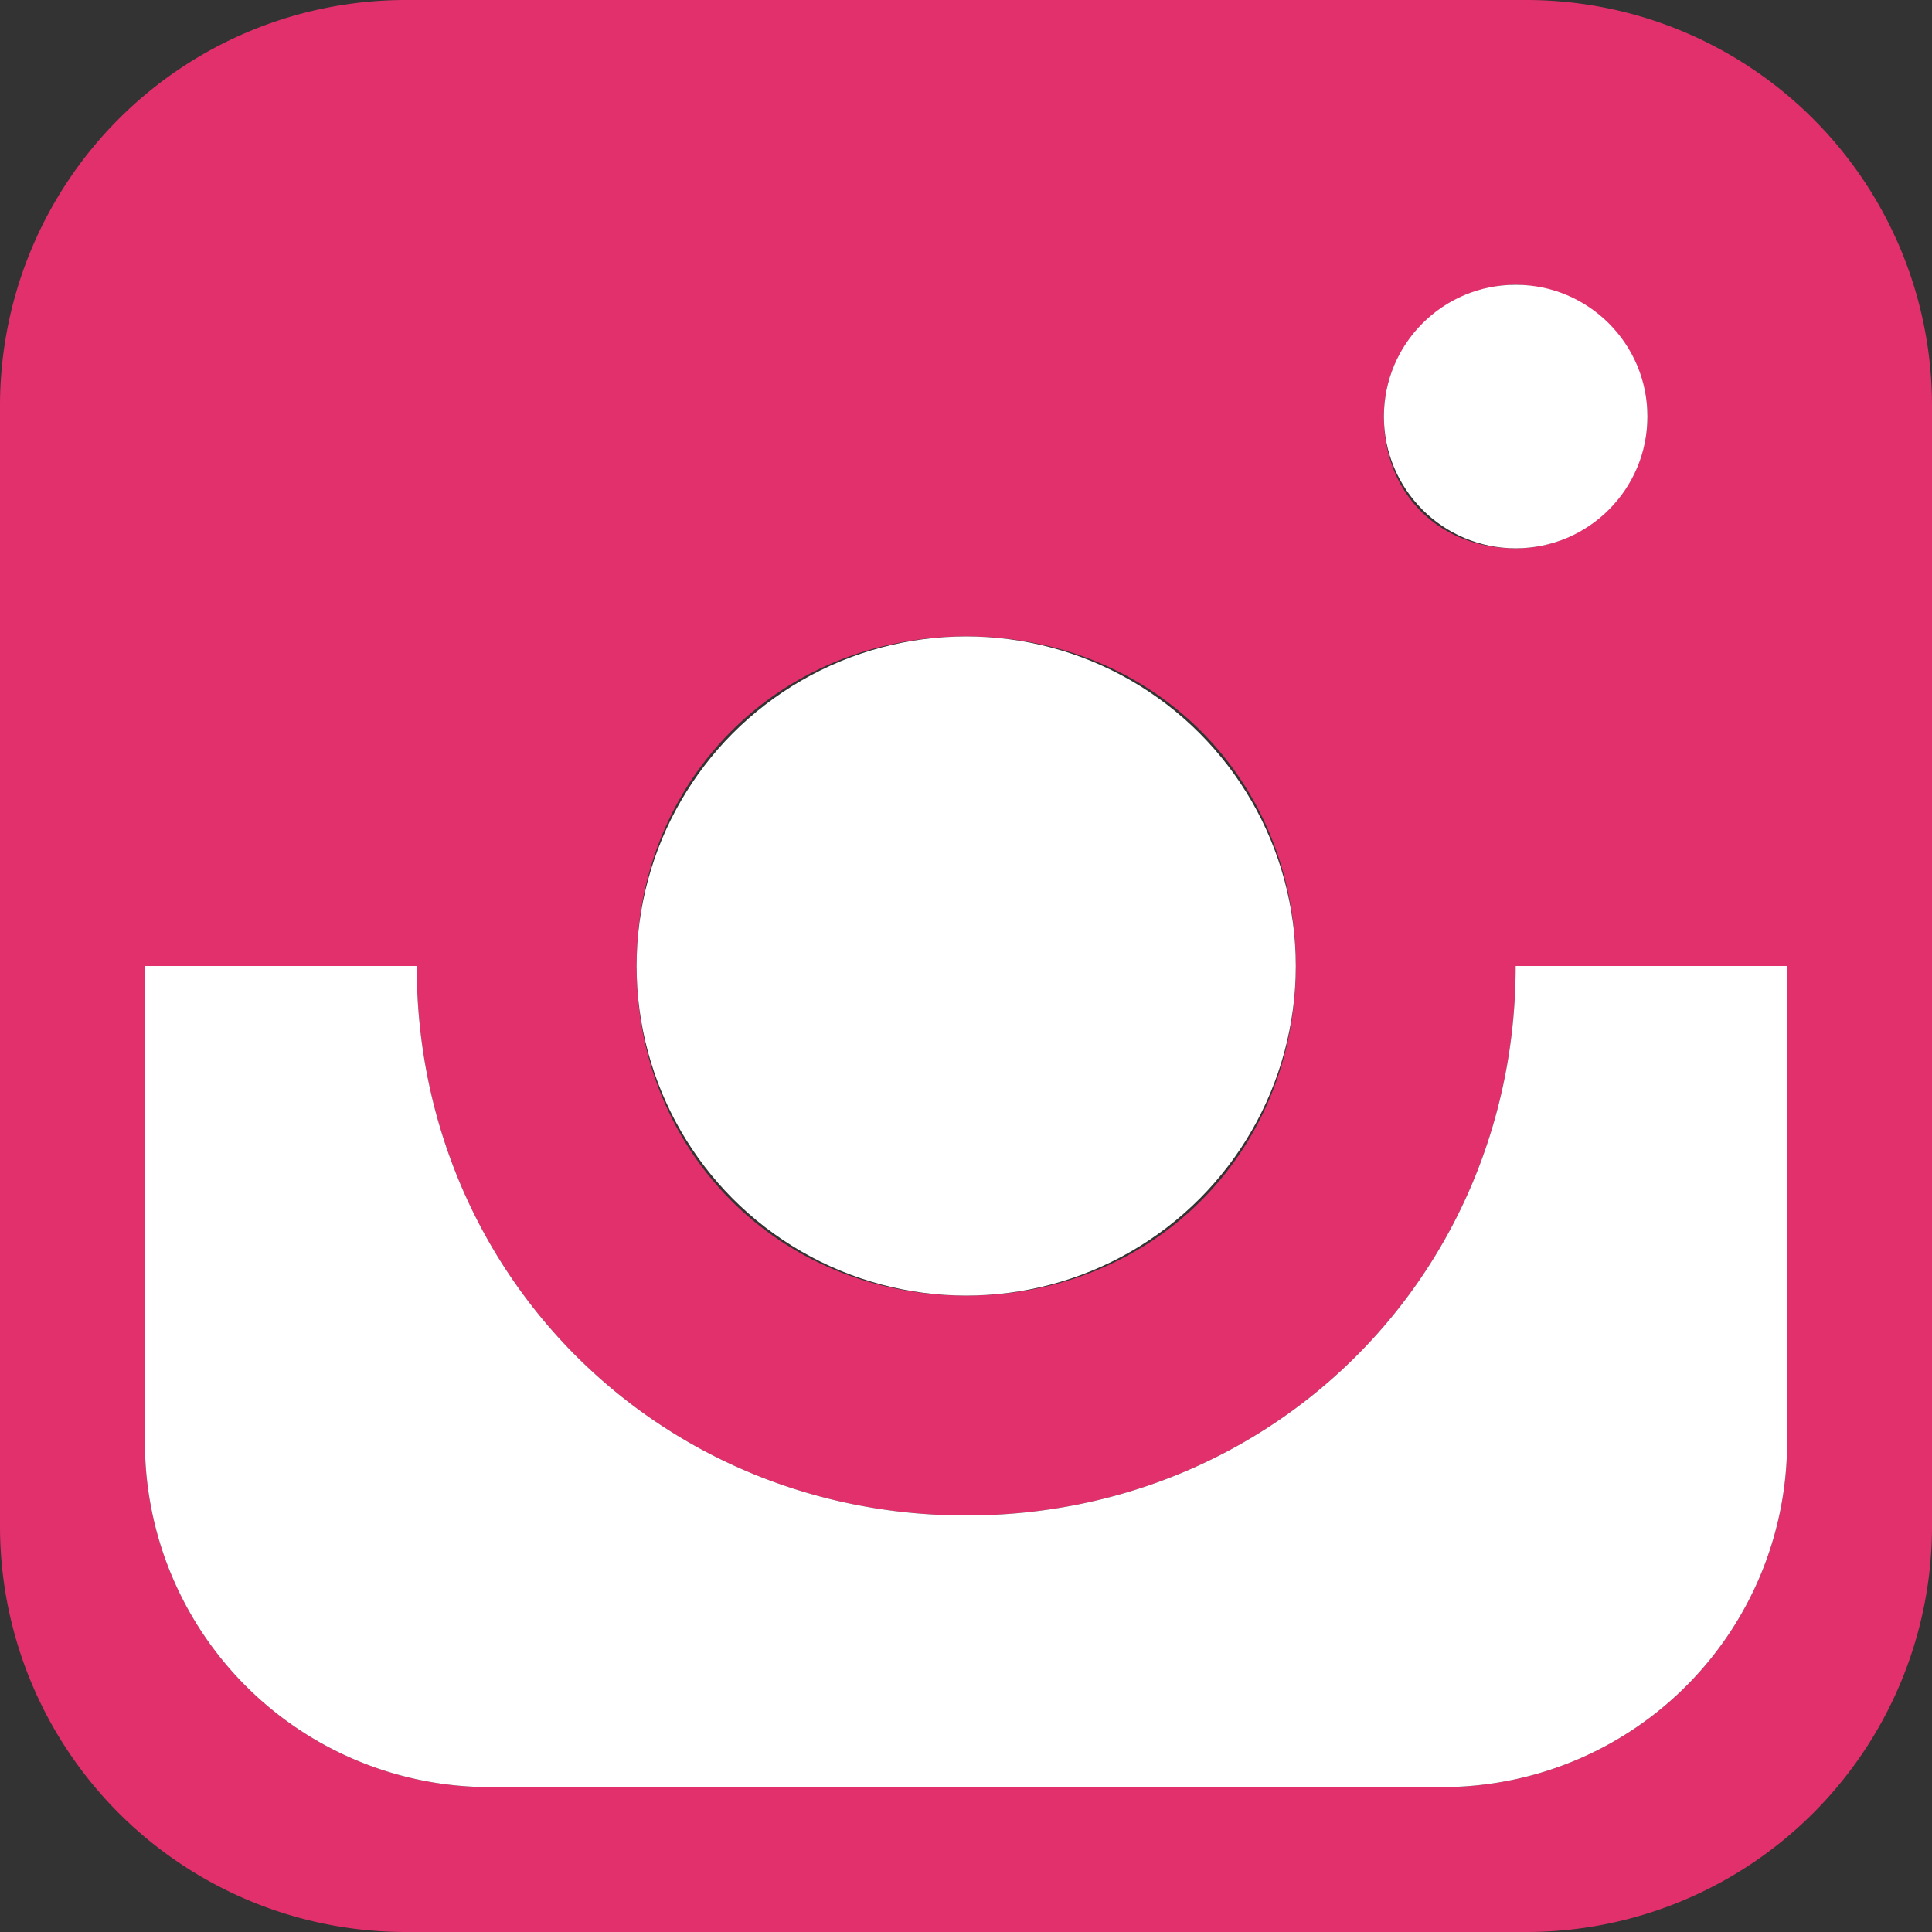 <svg xmlns="http://www.w3.org/2000/svg" viewBox="0 0 500 500"><rect x="0" y="0" width="500" height="500" fill="#333333" stroke="none"/><defs><style>.cls-1{fill:#e1306c;}.cls-2{fill:#fff;}</style></defs><g id="Layer_1" data-name="Layer 1"><path class="cls-1" d="M395,0H105A105,105,0,0,0,0,105V395A105,105,0,0,0,105,500H395A105,105,0,0,0,500,395V105A105,105,0,0,0,395,0ZM335.35,250c0,48.3-37,85.3-85.3,85.3s-85.3-37-85.3-85.3,36.9-85.3,85.3-85.3S335.35,201.7,335.35,250Zm56.9-176.3c17.1,0,34.1,17.1,34.1,34.1s-14.2,34.1-34.1,34.1-34.1-14.2-34.1-34.1S375.25,73.7,392.25,73.7ZM462.5,373.25a89.25,89.25,0,0,1-89.25,89.25H126.75A89.25,89.25,0,0,1,37.5,373.25V250h70.35c0,79.6,62.6,142.2,142.2,142.2s142.2-62.6,142.2-142.2H462.5Z"/></g><g id="Layer_3" data-name="Layer 3"><circle class="cls-2" cx="250.05" cy="250" r="85.3"/><circle class="cls-2" cx="392.25" cy="107.8" r="34.1"/><path class="cls-2" d="M373.25,462.5H126.75A89.25,89.25,0,0,1,37.5,373.25V250h70.35c0,79.6,62.6,142.2,142.2,142.2s142.2-62.6,142.2-142.2H462.5V373.25A89.25,89.25,0,0,1,373.25,462.5Z"/></g></svg>